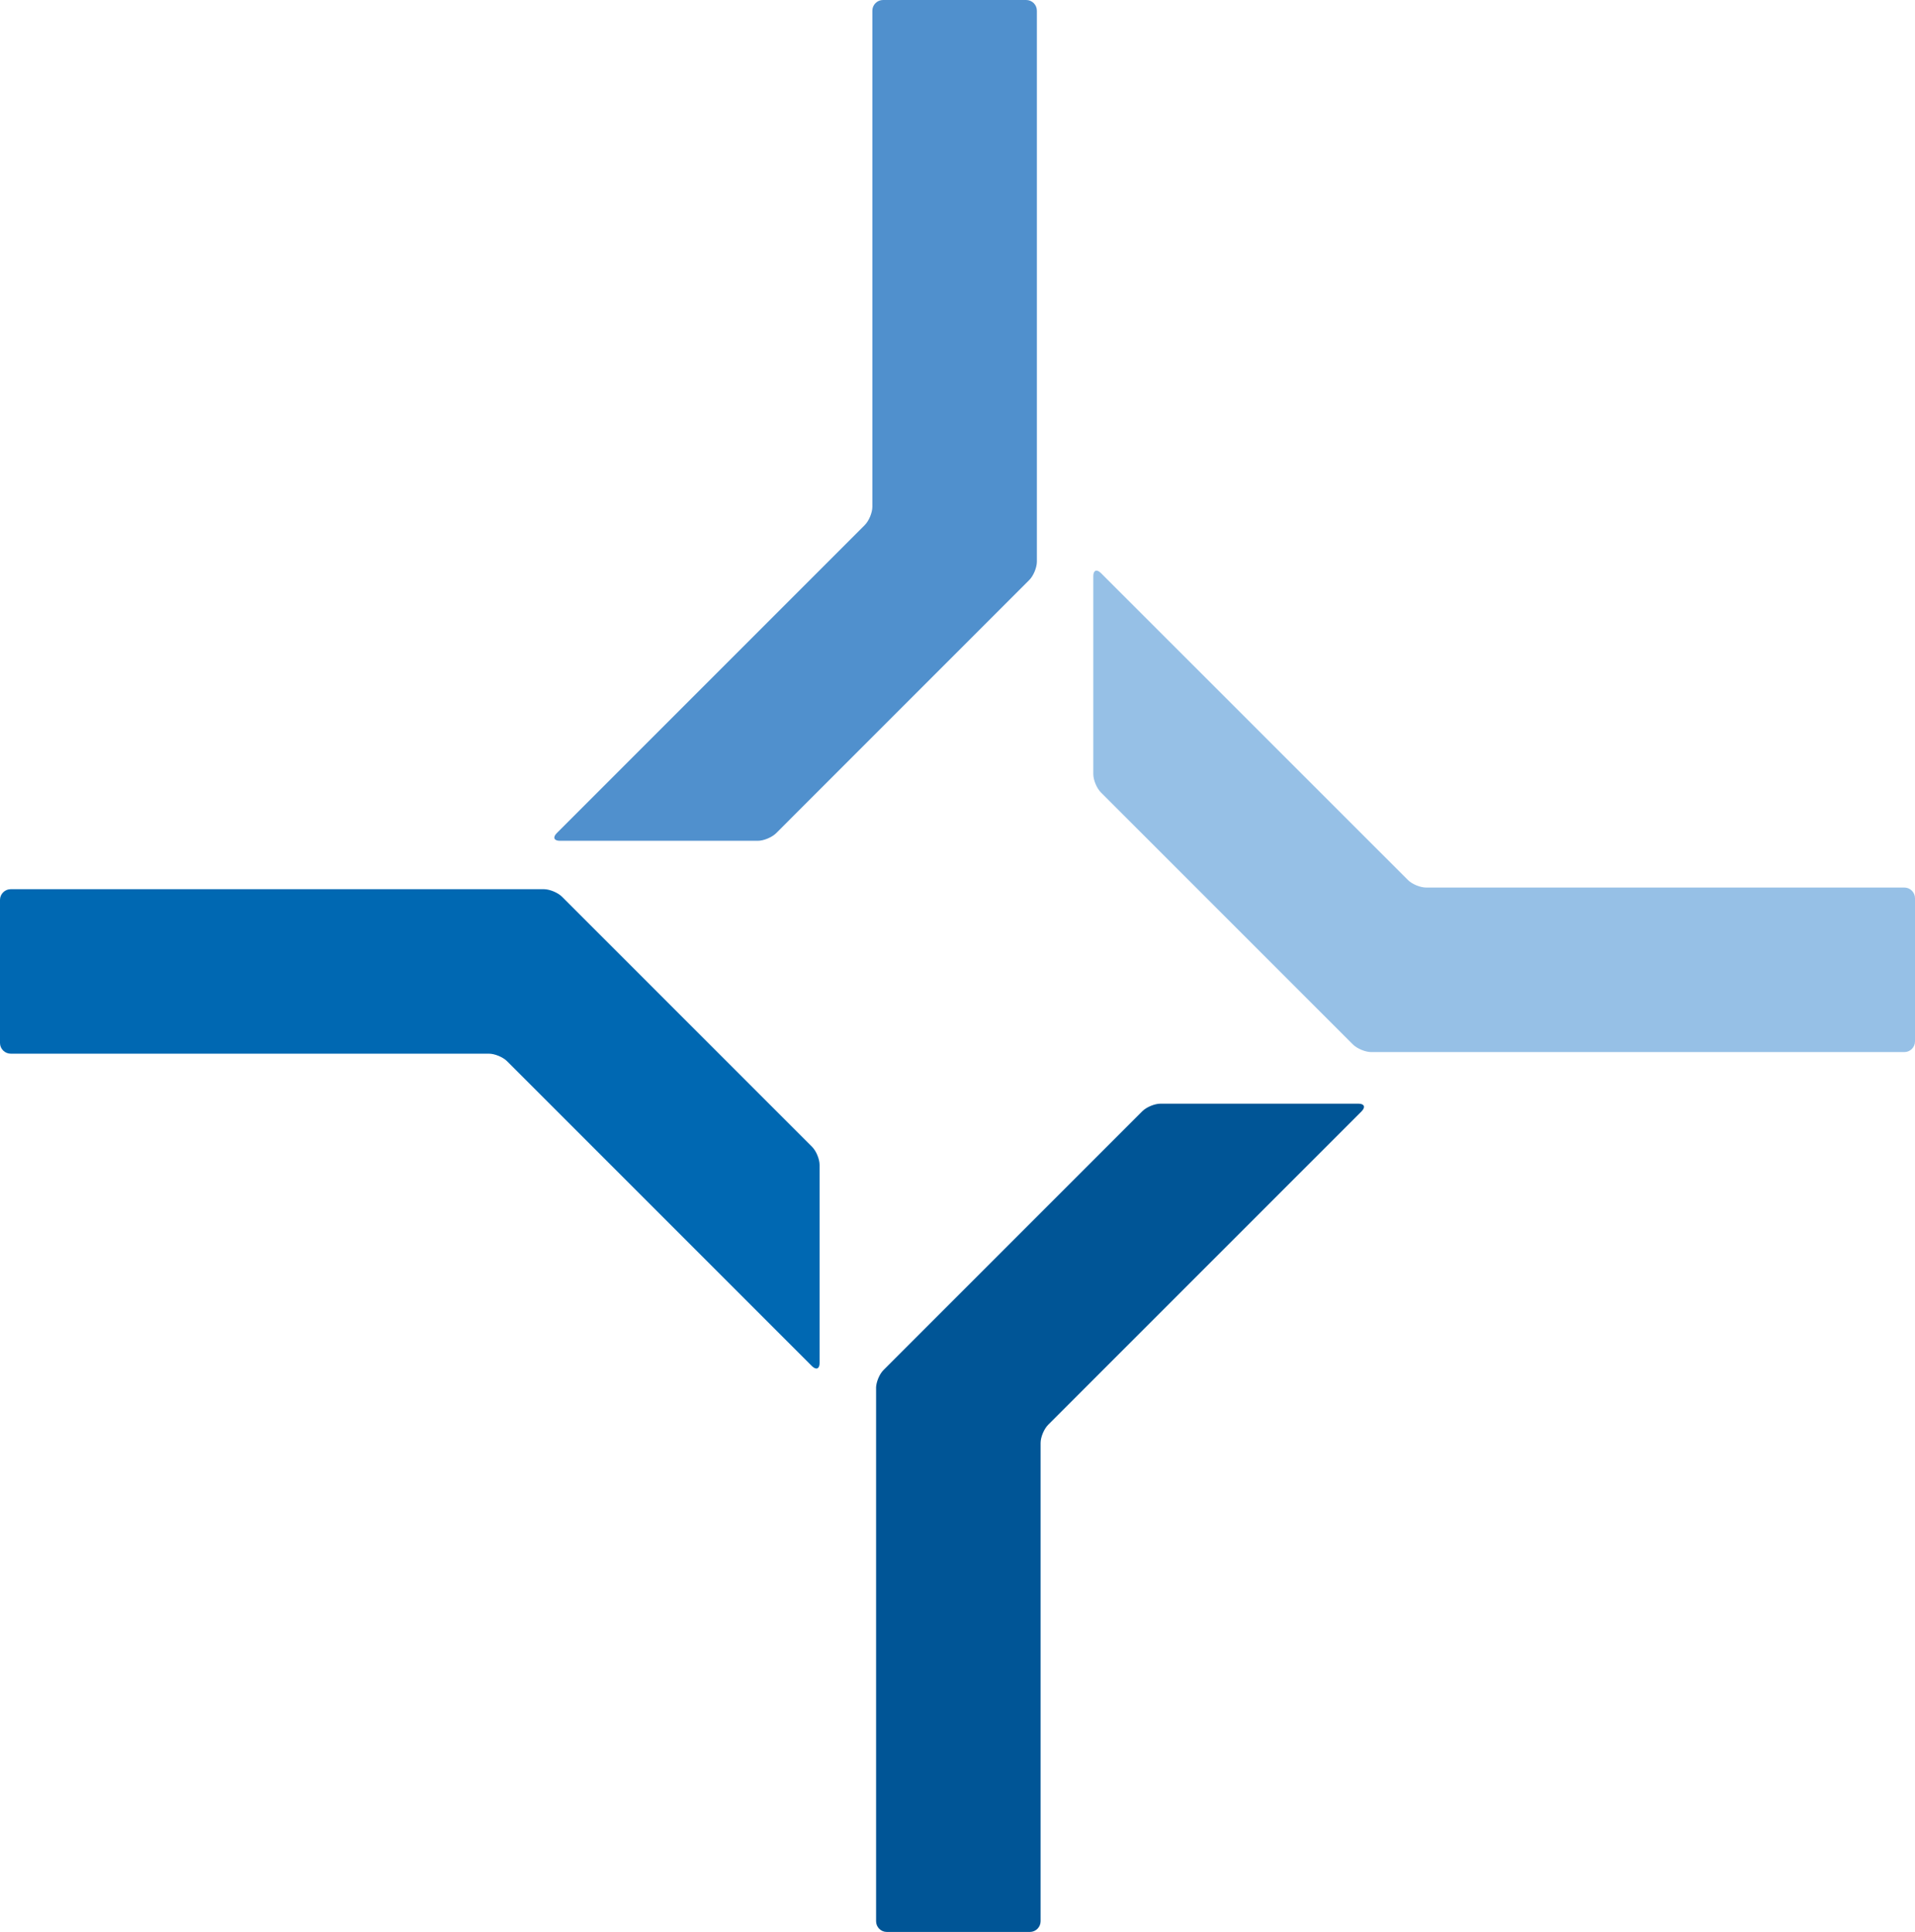 <?xml version="1.0" encoding="UTF-8"?>
<svg id="Layer_2" data-name="Layer 2" xmlns="http://www.w3.org/2000/svg" viewBox="0 0 524.39 529.01">
  <defs>
    <style>
      .cls-1 {
        fill: #96c0e6;
      }

      .cls-2 {
        fill: #5090cd;
      }

      .cls-3 {
        fill: #005596;
      }

      .cls-4 {
        fill: #0068b2;
      }
    </style>
  </defs>
  <g id="Layer_1-2" data-name="Layer 1">
    <g>
      <path class="cls-1" d="M375.5,288.07c-1.61,0-3.88-.94-5.01-2.07l-69.04-69.04c-1.13-1.13-2.07-3.39-2.07-5v-54.21c0-1.62.94-1.99,2.07-.86l84.07,84.05c1.13,1.15,3.39,2.08,5,2.08h130.95c1.61,0,2.92,1.32,2.92,2.93v39.2c0,1.61-1.31,2.92-2.92,2.92h-145.97Z"/>
      <path class="cls-3" d="M239.89,380.09c0-1.61.93-3.88,2.08-4.99l70.81-70.81c1.14-1.15,3.39-2.09,5-2.09h54.21c1.61,0,2,.94.86,2.09l-85.81,85.81c-1.15,1.15-2.09,3.39-2.09,5v130.96c0,1.61-1.32,2.93-2.93,2.93h-39.19c-1.61,0-2.93-1.32-2.93-2.93v-145.98Z"/>
      <path class="cls-4" d="M148.9,243.47c1.61,0,3.88.94,5,2.07l68.44,68.44c1.16,1.14,2.09,3.39,2.09,5.01v54.22c0,1.61-.93,1.99-2.09.85l-83.45-83.45c-1.14-1.16-3.4-2.1-5.01-2.1H2.95c-1.62,0-2.95-1.32-2.95-2.92v-39.19c0-1.61,1.32-2.93,2.95-2.93h145.96Z"/>
      <path class="cls-2" d="M283.93,153.79c0,1.62-.94,3.88-2.07,5.01l-69.33,69.34c-1.16,1.14-3.4,2.08-5.02,2.08h-54.21c-1.61,0-1.99-.94-.86-2.08l84.35-84.36c1.15-1.14,2.09-3.4,2.09-5.01V2.92c0-1.61,1.32-2.92,2.93-2.92h39.19c1.61,0,2.93,1.31,2.93,2.92v150.86Z"/>
    </g>
  </g>
</svg>